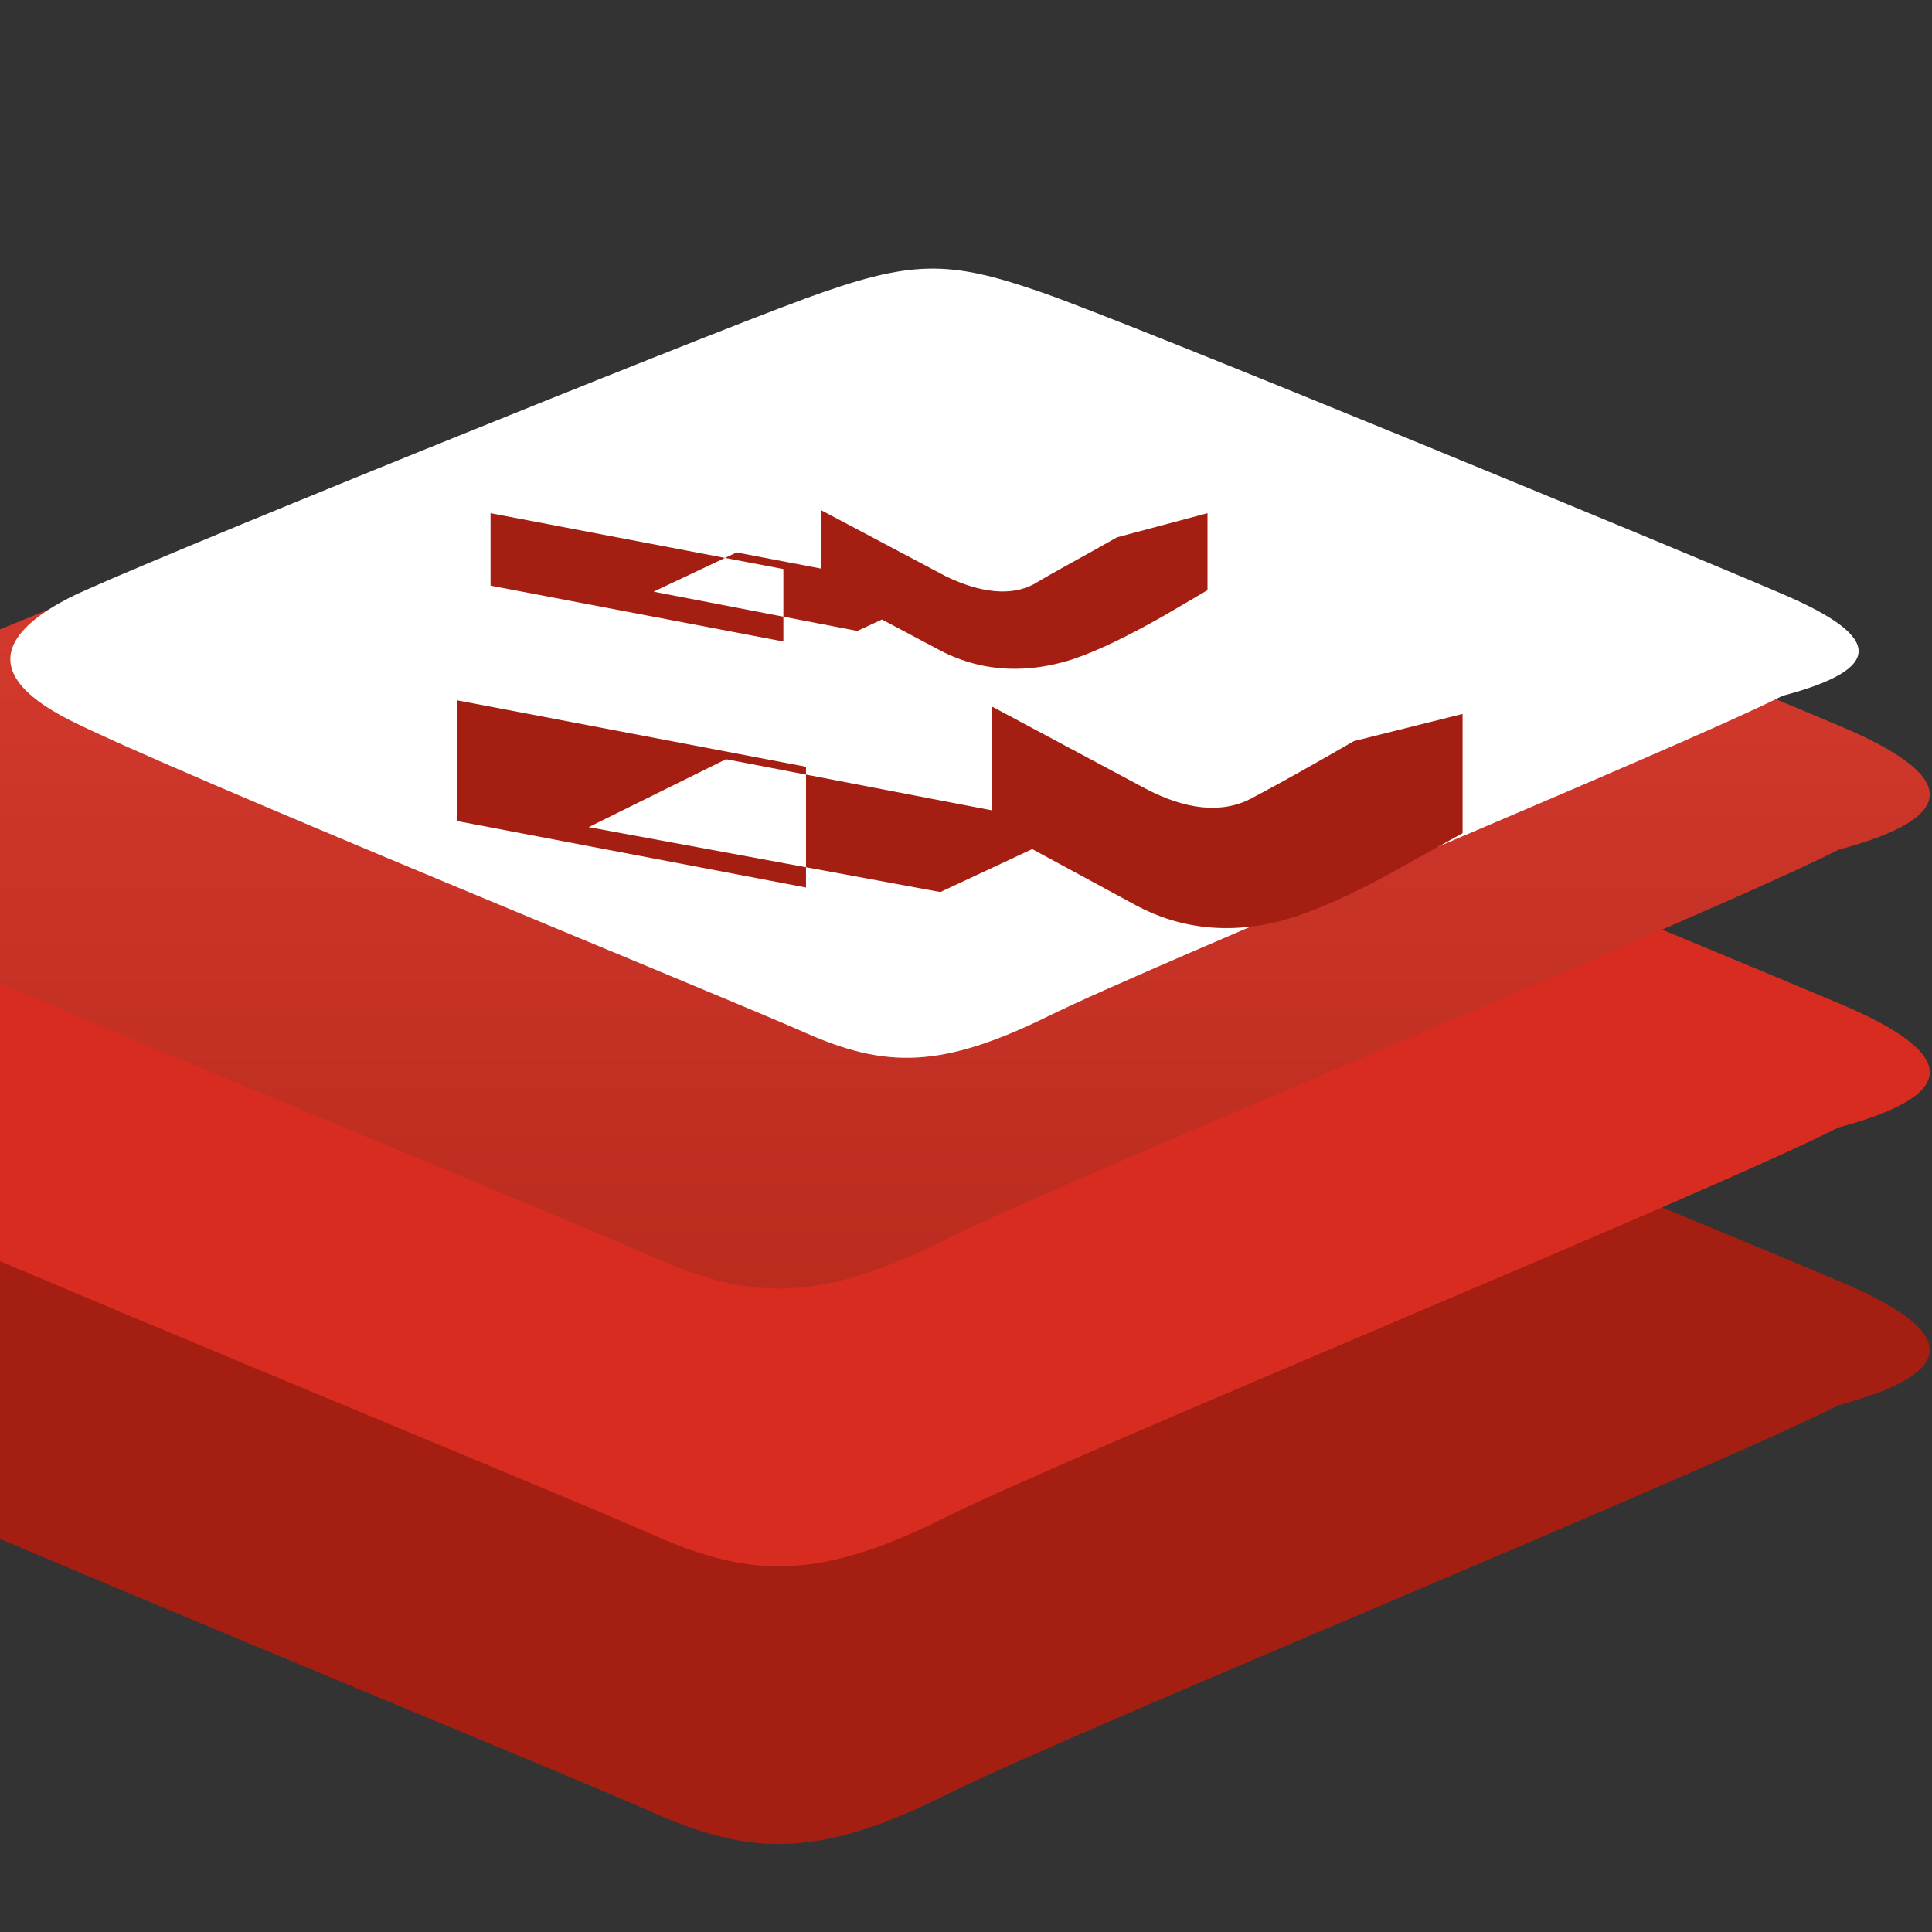<svg xmlns="http://www.w3.org/2000/svg" viewBox="0 0 128 128">
  <rect x="0" y="0" width="128" height="128" fill="#333333" stroke="none"/>
  <defs>
    <linearGradient id="redis-a" x1="64" x2="64" y1="0" y2="128" gradientUnits="userSpaceOnUse">
      <stop stop-color="#e8463a" offset="0"/>
      <stop stop-color="#a41e11" offset="1"/>
    </linearGradient>
  </defs>
  <path d="M121.8 93.1c-8.2 4.2-50.4 21.5-58.9 25.7-8.5 4.3-13.1 4.2-19.6 1.3-6.5-2.9-50.9-21-59.1-25.1s-4.2-7.6 0-9.8c4.2-2.2 50.5-20.8 59-24 8.5-3.1 11.5-3.2 19.2-.5 7.7 2.7 51.7 20.9 59.5 24.2 7.8 3.3 8.1 6 -0.1 8.2z" fill="#a41e11"/>
  <path d="M121.8 74.7c-8.2 4.2-50.4 21.5-58.9 25.7-8.5 4.3-13.1 4.2-19.6 1.3-6.5-2.9-50.9-21-59.1-25.1s-4.2-7.6 0-9.8c4.2-2.2 50.5-20.8 59-24 8.5-3.1 11.5-3.2 19.2-.5 7.7 2.7 51.7 20.9 59.5 24.2 7.8 3.3 8.1 6 -0.1 8.2z" fill="#d82c20"/>
  <path d="M121.8 56.3c-8.2 4.2-50.4 21.5-58.9 25.7-8.5 4.3-13.1 4.2-19.6 1.3-6.5-2.9-50.9-21-59.1-25.1s-4.2-7.6 0-9.8c4.2-2.2 50.5-20.8 59-24 8.5-3.1 11.5-3.2 19.2-.5 7.7 2.7 51.7 20.9 59.5 24.2 7.8 3.3 8.1 6 -0.1 8.2z" fill="url(#redis-a)"/>
  <path d="M118.1 46.1c-6.7 3.4-41.5 17.7-48.6 21.2-7.1 3.5-10.8 3.5-16.2 1.1-5.4-2.4-42-17.3-48.7-20.7s-3.5-6.3 0-8.1c3.5-1.8 41.6-17.2 48.7-19.8 7.1-2.6 9.5-2.6 15.8-.4 6.3 2.2 42.6 17.2 49.1 20 6.5 2.8 6.7 4.9 -0.1 6.7z" fill="#fff"/>
  <path d="M71.5 54.8l-23.4-4.5-9.1 4.5 23.3 4.3zm-41.2-8.4l23.1 4.4v8l-23.1-4.4zm59.4 2.7c-2.6 1.5-4.9 2.8-6.8 3.8-1.9 1-4.3.8-7.1-.7l-10.1-5.4v8l9.6 5.2c2.8 1.5 6.4 2.1 10.6.7 2.1-.7 4.6-1.9 7.4-3.5l3.6-2v-7.9zm-27.3-9.9l-13.6-2.6-5.5 2.6 13.5 2.6zm-29.9-5.2l19.4 3.7v4.8l-19.4-3.7zm41.5 1.6c-2.1 1.2-4 2.2-5.5 3.1-1.5.8-3.5.6-5.8-.5l-8.3-4.4v5.1l7.9 4.2c2.3 1.2 5.2 1.7 8.7.6 1.8-.6 3.8-1.6 6.1-2.9l2.9-1.7v-5.1z" fill="#a41e11"/>
</svg>

